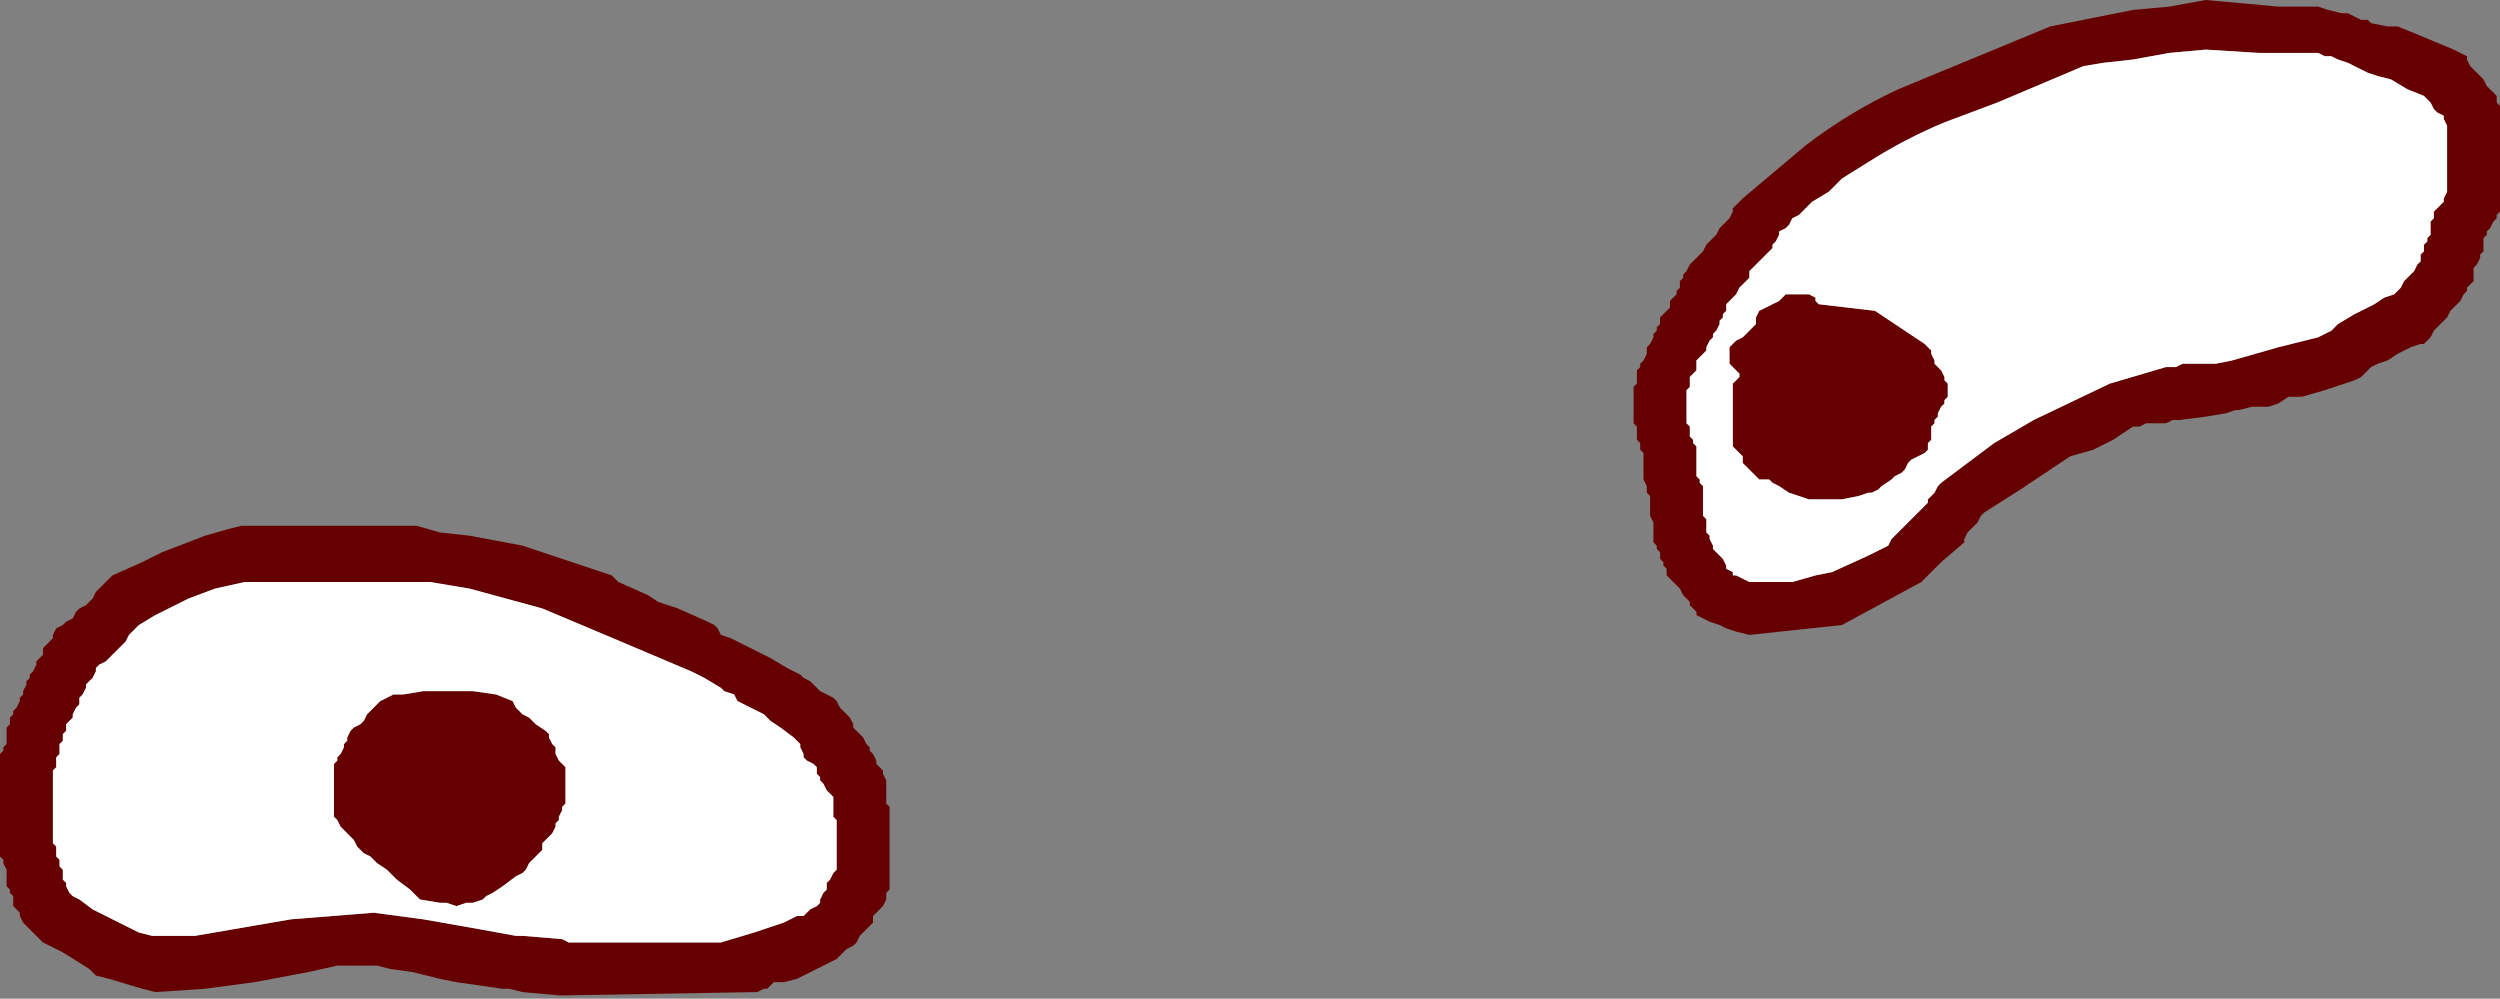 <?xml version="1.0" encoding="UTF-8" standalone="no"?>
<svg xmlns:xlink="http://www.w3.org/1999/xlink" height="15.1px" width="37.8px" xmlns="http://www.w3.org/2000/svg">
  <rect width="100%" height="100%" fill="#808080" stroke="none"/>
  <g transform="matrix(1.0, 0.0, 0.0, 1.0, -0.25, -2.75)">
    <path d="M36.05 3.05 L36.1 3.1 36.35 3.15 36.45 3.15 36.5 3.15 36.75 3.25 37.35 3.5 37.45 3.55 37.55 3.6 37.55 3.65 37.6 3.75 37.65 3.8 37.7 3.85 37.8 3.95 37.85 4.05 37.9 4.1 37.95 4.15 38.0 4.2 38.0 4.3 38.05 4.35 38.05 4.5 38.05 4.7 38.05 4.75 38.05 4.85 38.05 5.0 38.05 5.25 38.05 5.55 38.05 5.8 38.05 5.85 38.05 5.95 38.0 6.0 38.0 6.05 37.95 6.1 37.9 6.2 37.85 6.25 37.85 6.3 37.8 6.35 37.8 6.4 37.8 6.5 37.8 6.55 37.75 6.6 37.75 6.65 37.7 6.75 37.65 6.8 37.65 6.9 37.65 7.0 37.6 7.05 37.55 7.1 37.55 7.15 37.5 7.2 37.45 7.3 37.35 7.4 37.3 7.45 37.25 7.55 37.15 7.65 37.1 7.7 37.05 7.75 37.0 7.85 36.95 7.9 36.9 7.95 36.85 7.95 36.7 8.0 36.6 8.05 36.5 8.1 36.35 8.2 36.2 8.25 36.1 8.3 36.05 8.35 35.95 8.45 35.85 8.5 35.7 8.55 35.4 8.65 35.05 8.75 35.0 8.75 34.85 8.75 34.7 8.85 34.55 8.9 34.4 8.9 34.3 8.9 34.1 8.95 34.05 8.95 33.9 9.0 33.6 9.05 33.2 9.1 33.1 9.1 33.0 9.15 32.7 9.15 32.6 9.2 32.5 9.2 32.2 9.4 31.9 9.55 31.55 9.65 30.8 10.15 30.25 10.5 30.2 10.55 30.15 10.65 30.05 10.75 30.0 10.8 29.95 10.9 29.95 10.95 29.6 11.25 29.3 11.55 28.1 12.2 26.7 12.35 26.5 12.3 26.35 12.25 26.25 12.2 26.1 12.15 26.0 12.1 25.9 12.05 25.9 12.0 25.8 11.9 25.8 11.85 25.75 11.8 25.7 11.75 25.65 11.65 25.6 11.6 25.55 11.55 25.5 11.5 25.45 11.45 25.45 11.35 25.4 11.3 25.4 11.25 25.35 11.2 25.35 11.1 25.3 11.05 25.3 11.0 25.25 10.95 25.25 10.9 25.25 10.8 25.25 10.65 25.2 10.55 25.2 10.35 25.2 10.25 25.15 10.2 25.15 10.1 25.1 10.0 25.1 9.85 25.1 9.75 25.1 9.6 25.05 9.55 25.05 9.45 25.0 9.4 25.0 9.3 25.0 9.2 24.95 9.15 24.95 9.0 24.95 8.9 24.95 8.75 24.95 8.65 24.95 8.6 25.0 8.55 25.0 8.45 25.0 8.35 25.05 8.3 25.05 8.25 25.1 8.2 25.15 8.1 25.15 8.0 25.2 7.95 25.25 7.85 25.25 7.8 25.3 7.75 25.3 7.7 25.35 7.65 25.35 7.55 25.4 7.5 25.45 7.45 25.5 7.4 25.5 7.3 25.55 7.25 25.6 7.2 25.6 7.15 25.65 7.1 25.65 7.0 25.7 6.95 25.7 6.9 25.75 6.85 25.8 6.75 25.85 6.7 25.9 6.65 26.0 6.55 26.05 6.45 26.1 6.4 26.15 6.35 26.2 6.3 26.25 6.2 26.35 6.1 26.4 6.05 26.45 5.95 26.45 5.9 26.5 5.85 26.55 5.8 26.6 5.75 27.55 4.95 Q28.2 4.45 28.95 4.1 L31.25 3.15 32.5 2.9 33.05 2.85 33.6 2.75 34.15 2.8 34.7 2.85 35.3 2.85 35.45 2.9 35.65 2.95 35.75 2.95 35.85 3.0 35.95 3.05 36.05 3.05 M37.2 4.5 L37.1 4.45 37.05 4.4 37.0 4.3 36.95 4.25 36.9 4.2 36.65 4.1 36.4 3.95 36.2 3.9 36.05 3.85 35.95 3.8 35.85 3.75 35.75 3.7 35.6 3.65 35.5 3.6 35.4 3.6 35.3 3.55 34.4 3.55 33.6 3.5 33.05 3.55 32.5 3.65 32.05 3.7 31.75 3.75 30.45 4.3 29.65 4.6 Q29.05 4.85 28.5 5.2 L28.1 5.45 27.9 5.65 27.65 5.8 27.45 6.0 27.35 6.05 27.3 6.15 27.25 6.2 27.15 6.25 27.15 6.3 27.1 6.4 27.05 6.45 27.05 6.5 27.0 6.55 26.9 6.65 26.8 6.75 26.75 6.8 26.7 6.85 26.7 6.95 26.65 7.0 26.55 7.1 26.5 7.2 26.45 7.25 26.4 7.3 26.35 7.35 26.35 7.45 26.3 7.5 26.3 7.55 26.25 7.6 26.25 7.65 26.2 7.75 26.15 7.8 26.15 7.85 26.1 7.9 26.05 8.0 26.05 8.05 26.0 8.1 25.95 8.15 25.9 8.2 25.9 8.3 25.9 8.35 25.85 8.4 25.8 8.45 25.8 8.55 25.8 8.6 25.75 8.65 25.75 8.75 25.75 8.85 25.75 9.0 25.75 9.1 25.75 9.15 25.8 9.2 25.8 9.25 25.8 9.35 25.85 9.4 25.85 9.45 25.9 9.5 25.9 9.55 25.9 9.65 25.9 9.8 25.9 9.9 25.9 9.95 25.95 10.0 25.95 10.05 26.0 10.1 26.0 10.2 26.0 10.35 26.0 10.45 26.0 10.55 26.05 10.6 26.05 10.65 26.05 10.75 26.05 10.8 26.1 10.85 26.1 10.9 26.15 11.0 26.15 11.05 26.2 11.1 26.25 11.15 26.3 11.2 26.35 11.3 26.35 11.35 26.45 11.4 26.45 11.45 26.5 11.45 26.6 11.5 26.7 11.55 27.35 11.55 27.7 11.45 27.95 11.4 28.5 11.15 28.6 11.1 28.7 11.05 28.8 11.0 28.85 10.9 28.9 10.85 28.95 10.8 29.1 10.65 29.2 10.55 29.3 10.45 29.4 10.35 29.4 10.3 29.5 10.2 29.55 10.1 29.6 10.05 30.4 9.45 31.0 9.1 32.15 8.55 33.0 8.3 33.15 8.3 33.25 8.25 33.75 8.25 34.0 8.2 34.35 8.1 34.7 8.0 34.9 7.95 35.1 7.9 35.3 7.85 35.4 7.8 35.5 7.75 35.55 7.7 35.6 7.65 35.85 7.5 36.15 7.35 36.3 7.25 36.45 7.2 36.5 7.15 36.55 7.1 36.6 7.0 36.65 6.95 36.75 6.85 36.8 6.75 36.85 6.7 36.85 6.6 36.9 6.55 36.9 6.45 36.95 6.4 36.95 6.35 37.0 6.3 37.0 6.2 37.0 6.1 37.05 6.05 37.05 5.95 37.1 5.9 37.15 5.85 37.2 5.8 37.2 5.75 37.25 5.65 37.25 5.55 37.25 5.4 37.25 5.3 37.25 5.2 37.25 5.05 37.25 4.95 37.25 4.8 37.25 4.7 37.25 4.65 37.2 4.55 37.2 4.5 M28.9 7.65 L29.35 7.95 29.4 8.0 29.45 8.05 29.45 8.1 29.5 8.2 29.5 8.25 29.55 8.3 29.6 8.35 29.65 8.45 29.65 8.5 29.7 8.55 29.7 8.65 29.7 8.75 29.65 8.8 29.65 8.85 29.6 8.9 29.55 9.0 29.55 9.05 29.5 9.1 29.5 9.15 29.45 9.2 29.45 9.3 29.45 9.4 29.4 9.45 29.4 9.55 29.35 9.6 29.25 9.65 29.15 9.7 29.1 9.75 29.05 9.85 29.0 9.9 28.9 9.95 28.85 10.0 28.7 10.1 28.65 10.15 28.55 10.2 28.5 10.2 28.35 10.25 28.1 10.3 27.6 10.3 27.45 10.25 27.3 10.2 27.15 10.1 27.05 10.05 27.0 10.0 26.85 10.0 26.75 9.9 26.65 9.8 26.6 9.75 26.6 9.65 26.55 9.6 26.5 9.55 26.45 9.5 26.45 9.45 26.45 9.3 26.45 9.05 26.45 8.95 26.45 8.75 26.45 8.65 26.45 8.55 26.55 8.45 26.55 8.4 26.45 8.3 26.4 8.25 26.4 8.1 26.4 8.0 26.5 7.9 26.6 7.85 26.7 7.75 26.8 7.65 26.8 7.55 26.85 7.45 26.95 7.4 27.05 7.35 27.15 7.3 27.25 7.2 27.35 7.2 27.45 7.2 27.6 7.2 27.7 7.25 27.7 7.3 27.75 7.35 28.6 7.45 28.9 7.65 M10.5 11.95 L10.95 12.15 11.05 12.2 11.1 12.25 11.15 12.35 11.3 12.4 11.8 12.65 11.9 12.7 12.15 12.85 12.35 12.95 12.4 13.0 12.5 13.05 12.6 13.15 12.65 13.2 12.75 13.25 12.85 13.3 12.9 13.35 12.95 13.45 13.05 13.55 13.1 13.6 13.15 13.7 13.15 13.75 13.2 13.8 13.3 13.9 13.35 14.0 13.4 14.05 13.4 14.1 13.45 14.15 13.5 14.25 13.5 14.3 13.55 14.35 13.6 14.4 13.6 14.45 13.65 14.55 13.65 14.7 13.65 14.8 13.65 14.9 13.7 14.95 13.7 15.0 13.7 15.1 13.7 15.35 13.7 15.5 13.7 15.65 13.7 15.8 13.7 15.95 13.7 16.05 13.7 16.15 13.7 16.2 13.65 16.25 13.65 16.35 13.6 16.45 13.55 16.5 13.5 16.55 13.45 16.6 13.45 16.7 13.4 16.75 13.35 16.8 13.3 16.85 13.25 16.9 13.2 17.0 13.15 17.05 13.05 17.1 13.0 17.15 12.9 17.25 12.8 17.3 12.7 17.35 12.6 17.4 12.5 17.45 12.4 17.5 12.3 17.55 12.1 17.6 11.95 17.6 11.85 17.7 11.8 17.7 11.7 17.75 8.8 17.8 8.7 17.8 8.15 17.75 7.95 17.7 7.85 17.7 7.5 17.65 7.15 17.6 6.9 17.55 6.5 17.45 6.15 17.4 5.95 17.35 5.4 17.35 5.35 17.35 4.9 17.45 4.1 17.6 3.35 17.7 2.6 17.75 2.4 17.7 1.9 17.55 1.7 17.5 1.6 17.4 1.2 17.15 1.1 17.1 0.9 17.0 0.7 16.8 0.65 16.75 0.6 16.7 0.55 16.6 0.55 16.55 0.5 16.5 0.45 16.45 0.45 16.35 0.45 16.3 0.4 16.25 0.4 16.2 0.35 16.15 0.35 16.05 0.35 15.9 0.3 15.8 0.3 15.75 0.25 15.7 0.25 15.6 0.25 15.35 0.25 15.25 0.25 15.15 0.25 14.95 0.25 14.7 0.25 14.55 0.25 14.35 0.25 14.25 0.25 14.15 0.3 14.1 0.3 14.05 0.35 14.0 0.35 13.9 0.35 13.75 0.4 13.7 0.4 13.6 0.45 13.55 0.45 13.5 0.5 13.45 0.55 13.35 0.55 13.3 0.6 13.25 0.6 13.2 0.65 13.1 0.65 13.05 0.7 13.0 0.7 12.95 0.75 12.9 0.8 12.8 0.8 12.75 0.85 12.7 0.9 12.65 0.9 12.55 0.95 12.5 1.0 12.45 1.05 12.4 1.05 12.35 1.1 12.25 1.2 12.2 1.25 12.15 1.35 12.1 1.4 12.0 1.45 11.95 1.55 11.9 1.6 11.85 1.65 11.8 1.7 11.7 1.75 11.65 1.8 11.6 1.85 11.55 1.95 11.45 2.4 11.25 2.7 11.1 3.35 10.85 3.7 10.75 3.9 10.7 4.0 10.7 6.55 10.7 6.9 10.8 7.35 10.85 8.15 11.0 8.9 11.25 9.5 11.45 9.6 11.55 10.05 11.75 10.2 11.85 10.5 11.95 M2.3 12.25 L2.25 12.3 2.2 12.35 2.15 12.45 2.1 12.5 2.05 12.55 2.0 12.6 1.85 12.75 1.75 12.8 1.7 12.85 1.7 12.9 1.65 13.0 1.55 13.1 1.55 13.15 1.5 13.25 1.45 13.3 1.45 13.4 1.4 13.45 1.35 13.55 1.35 13.6 1.3 13.65 1.25 13.7 1.25 13.8 1.2 13.85 1.2 13.95 1.15 14.0 1.15 14.1 1.15 14.15 1.1 14.2 1.1 14.25 1.1 14.35 1.05 14.4 1.05 14.65 1.05 14.8 1.05 14.95 1.05 15.05 1.05 15.2 1.05 15.35 1.05 15.5 1.1 15.55 1.1 15.6 1.1 15.7 1.15 15.75 1.15 15.85 1.2 15.9 1.2 16.0 1.2 16.05 1.25 16.1 1.25 16.15 1.3 16.25 1.35 16.3 1.45 16.35 1.65 16.5 1.95 16.65 2.05 16.7 2.35 16.85 2.55 16.9 3.2 16.9 4.65 16.65 5.9 16.55 6.65 16.65 7.5 16.8 8.05 16.9 8.15 16.9 8.75 16.95 8.85 17.0 11.15 17.0 11.65 16.85 11.95 16.75 12.1 16.7 12.2 16.65 12.3 16.6 12.4 16.6 12.5 16.5 12.6 16.45 12.65 16.4 12.65 16.35 12.7 16.25 12.75 16.2 12.75 16.1 12.8 16.05 12.85 15.95 12.9 15.9 12.9 15.8 12.9 15.6 12.9 15.45 12.9 15.25 12.9 15.15 12.85 15.1 12.85 15.0 12.85 14.9 12.85 14.8 12.8 14.75 12.75 14.7 12.7 14.6 12.65 14.55 12.65 14.5 12.6 14.45 12.6 14.35 12.55 14.3 12.45 14.25 12.4 14.2 12.4 14.15 12.35 14.05 12.35 14.0 12.25 13.9 12.05 13.75 11.9 13.65 11.8 13.55 11.7 13.5 11.6 13.45 11.5 13.4 11.4 13.35 11.35 13.25 11.2 13.2 11.15 13.15 10.9 13.0 10.7 12.9 9.4 12.35 8.45 11.95 7.35 11.65 6.75 11.55 6.6 11.55 3.95 11.55 3.5 11.65 3.1 11.8 2.6 12.05 2.35 12.2 2.3 12.25 M8.0 13.35 L8.05 13.45 8.1 13.5 8.15 13.55 8.25 13.6 8.35 13.7 8.5 13.8 8.55 13.85 8.55 13.9 8.6 14.0 8.65 14.05 8.65 14.15 8.7 14.25 8.75 14.3 8.8 14.35 8.8 14.45 8.8 14.55 8.8 14.7 8.8 14.8 8.8 14.9 8.75 14.95 8.75 15.0 8.7 15.1 8.7 15.15 8.65 15.2 8.65 15.25 8.6 15.35 8.5 15.45 8.45 15.5 8.45 15.6 8.35 15.7 8.3 15.75 8.25 15.8 8.2 15.9 8.15 15.95 8.05 16.0 7.85 16.15 7.7 16.25 7.6 16.3 7.55 16.35 7.4 16.4 7.3 16.4 7.15 16.45 7.0 16.4 6.9 16.4 6.6 16.35 6.5 16.25 6.45 16.2 6.25 16.05 6.1 15.9 5.95 15.8 5.85 15.7 5.75 15.65 5.7 15.6 5.65 15.55 5.6 15.45 5.5 15.35 5.45 15.3 5.4 15.25 5.35 15.15 5.3 15.1 5.3 15.0 5.3 14.85 5.3 14.75 5.3 14.7 5.3 14.55 5.3 14.45 5.3 14.35 5.3 14.3 5.35 14.25 5.35 14.2 5.4 14.15 5.45 14.05 5.45 14.0 5.5 13.95 5.5 13.9 5.55 13.8 5.6 13.75 5.7 13.7 5.75 13.65 5.8 13.55 6.0 13.35 6.1 13.3 6.2 13.25 6.35 13.25 6.65 13.2 7.4 13.2 7.75 13.25 8.0 13.35" fill="#660000" fill-rule="evenodd" stroke="none"/>
    <path d="M28.9 7.65 L28.6 7.45 27.75 7.35 27.7 7.3 27.7 7.25 27.6 7.2 27.45 7.2 27.35 7.2 27.25 7.2 27.15 7.3 27.05 7.35 26.95 7.4 26.85 7.45 26.8 7.55 26.8 7.65 26.7 7.75 26.6 7.85 26.5 7.9 26.4 8.0 26.4 8.1 26.4 8.25 26.45 8.3 26.55 8.4 26.55 8.45 26.45 8.55 26.45 8.65 26.45 8.75 26.45 8.95 26.45 9.05 26.45 9.3 26.45 9.45 26.45 9.5 26.5 9.55 26.55 9.6 26.6 9.65 26.6 9.75 26.65 9.8 26.75 9.9 26.85 10.0 27.0 10.0 27.05 10.05 27.15 10.1 27.3 10.2 27.45 10.25 27.6 10.3 28.1 10.3 28.35 10.25 28.5 10.2 28.55 10.2 28.65 10.15 28.7 10.1 28.85 10.0 28.9 9.95 29.0 9.9 29.05 9.85 29.1 9.75 29.15 9.7 29.25 9.65 29.35 9.6 29.4 9.55 29.4 9.45 29.45 9.4 29.45 9.3 29.45 9.2 29.5 9.15 29.5 9.1 29.55 9.05 29.55 9.0 29.6 8.9 29.65 8.85 29.65 8.8 29.7 8.75 29.7 8.65 29.7 8.55 29.65 8.5 29.65 8.45 29.6 8.35 29.55 8.3 29.5 8.25 29.5 8.2 29.45 8.1 29.45 8.05 29.4 8.0 29.35 7.95 28.9 7.65 M37.2 4.5 L37.2 4.55 37.25 4.65 37.25 4.7 37.25 4.8 37.25 4.95 37.25 5.05 37.25 5.2 37.25 5.3 37.25 5.4 37.25 5.55 37.25 5.65 37.2 5.75 37.2 5.8 37.15 5.85 37.1 5.9 37.05 5.95 37.05 6.05 37.0 6.1 37.0 6.2 37.0 6.3 36.95 6.35 36.95 6.4 36.9 6.45 36.9 6.55 36.85 6.6 36.85 6.7 36.8 6.75 36.75 6.85 36.65 6.95 36.6 7.0 36.55 7.1 36.5 7.15 36.45 7.2 36.3 7.25 36.15 7.35 35.85 7.5 35.6 7.65 35.55 7.7 35.5 7.75 35.4 7.8 35.3 7.85 35.1 7.9 34.9 7.95 34.7 8.0 34.35 8.1 34.0 8.2 33.75 8.25 33.25 8.25 33.15 8.3 33.0 8.3 32.15 8.55 31.0 9.1 30.4 9.45 29.6 10.05 29.55 10.1 29.5 10.2 29.4 10.3 29.4 10.35 29.3 10.45 29.2 10.55 29.1 10.65 28.95 10.8 28.9 10.85 28.85 10.9 28.8 11.0 28.7 11.05 28.6 11.1 28.5 11.15 27.95 11.4 27.7 11.45 27.35 11.55 26.7 11.55 26.6 11.5 26.5 11.45 26.45 11.45 26.45 11.4 26.35 11.35 26.35 11.3 26.3 11.2 26.25 11.15 26.2 11.1 26.15 11.05 26.15 11.0 26.1 10.9 26.1 10.85 26.05 10.8 26.05 10.75 26.05 10.65 26.05 10.6 26.0 10.55 26.0 10.45 26.0 10.35 26.0 10.2 26.0 10.1 25.95 10.05 25.95 10.0 25.9 9.95 25.9 9.9 25.9 9.8 25.9 9.65 25.9 9.55 25.9 9.5 25.85 9.45 25.85 9.4 25.8 9.35 25.8 9.25 25.8 9.2 25.75 9.15 25.75 9.1 25.75 9.0 25.75 8.85 25.75 8.75 25.75 8.65 25.8 8.6 25.8 8.55 25.8 8.45 25.85 8.4 25.9 8.35 25.9 8.3 25.9 8.2 25.95 8.15 26.0 8.1 26.05 8.05 26.05 8.0 26.1 7.9 26.15 7.85 26.15 7.8 26.2 7.75 26.25 7.65 26.25 7.6 26.3 7.55 26.3 7.5 26.35 7.45 26.35 7.35 26.4 7.3 26.45 7.25 26.5 7.2 26.55 7.1 26.65 7.0 26.7 6.95 26.7 6.85 26.75 6.8 26.8 6.75 26.9 6.65 27.0 6.55 27.05 6.5 27.05 6.45 27.1 6.4 27.15 6.3 27.15 6.25 27.25 6.2 27.3 6.15 27.35 6.05 27.45 6.0 27.65 5.8 27.9 5.65 28.1 5.45 28.5 5.2 Q29.05 4.85 29.65 4.6 L30.45 4.3 31.75 3.75 32.05 3.7 32.5 3.65 33.05 3.55 33.6 3.5 34.4 3.55 35.3 3.55 35.4 3.6 35.5 3.6 35.6 3.65 35.75 3.7 35.85 3.75 35.95 3.8 36.05 3.85 36.2 3.9 36.4 3.95 36.65 4.1 36.9 4.2 36.95 4.25 37.0 4.3 37.05 4.4 37.1 4.45 37.2 4.5 M8.0 13.35 L7.75 13.25 7.4 13.2 6.65 13.2 6.35 13.25 6.2 13.25 6.1 13.3 6.0 13.35 5.8 13.55 5.75 13.65 5.7 13.7 5.6 13.75 5.55 13.8 5.5 13.9 5.5 13.95 5.45 14.0 5.45 14.05 5.4 14.15 5.35 14.2 5.35 14.25 5.3 14.3 5.3 14.35 5.3 14.45 5.3 14.55 5.3 14.7 5.3 14.75 5.3 14.85 5.3 15.0 5.3 15.1 5.35 15.15 5.4 15.25 5.45 15.3 5.5 15.35 5.6 15.45 5.65 15.55 5.7 15.6 5.75 15.65 5.85 15.7 5.95 15.8 6.1 15.9 6.25 16.05 6.45 16.2 6.5 16.25 6.6 16.35 6.9 16.4 7.0 16.4 7.15 16.45 7.3 16.4 7.4 16.4 7.55 16.35 7.6 16.3 7.7 16.25 7.85 16.15 8.05 16.0 8.15 15.95 8.2 15.9 8.25 15.8 8.3 15.75 8.35 15.7 8.45 15.6 8.45 15.5 8.5 15.45 8.6 15.35 8.65 15.25 8.65 15.2 8.7 15.15 8.7 15.1 8.75 15.0 8.75 14.95 8.8 14.9 8.8 14.8 8.8 14.7 8.8 14.55 8.8 14.45 8.8 14.35 8.75 14.3 8.7 14.25 8.65 14.15 8.65 14.05 8.6 14.0 8.55 13.9 8.55 13.85 8.5 13.8 8.35 13.7 8.25 13.6 8.15 13.55 8.1 13.5 8.05 13.45 8.0 13.35 M2.3 12.25 L2.35 12.2 2.6 12.05 3.1 11.8 3.5 11.65 3.95 11.55 6.6 11.55 6.75 11.55 7.35 11.65 8.45 11.95 9.4 12.35 10.7 12.9 10.9 13.0 11.15 13.15 11.2 13.2 11.35 13.25 11.4 13.35 11.5 13.4 11.6 13.45 11.7 13.5 11.8 13.55 11.9 13.65 12.05 13.75 12.25 13.9 12.35 14.0 12.35 14.05 12.4 14.15 12.4 14.2 12.45 14.25 12.55 14.3 12.6 14.35 12.6 14.45 12.65 14.5 12.65 14.55 12.7 14.6 12.75 14.7 12.8 14.75 12.85 14.8 12.85 14.9 12.85 15.0 12.85 15.1 12.9 15.15 12.9 15.25 12.9 15.45 12.9 15.6 12.9 15.8 12.9 15.9 12.85 15.95 12.8 16.05 12.75 16.1 12.75 16.2 12.7 16.25 12.65 16.35 12.65 16.4 12.6 16.45 12.5 16.5 12.4 16.6 12.3 16.6 12.2 16.65 12.1 16.7 11.95 16.75 11.65 16.85 11.15 17.0 8.85 17.0 8.75 16.95 8.15 16.9 8.05 16.9 7.5 16.8 6.65 16.65 5.9 16.55 4.65 16.65 3.2 16.9 2.55 16.9 2.35 16.85 2.05 16.7 1.95 16.65 1.65 16.5 1.45 16.35 1.35 16.3 1.3 16.25 1.25 16.15 1.25 16.1 1.2 16.05 1.2 16.0 1.2 15.9 1.15 15.85 1.15 15.75 1.1 15.7 1.1 15.6 1.1 15.55 1.05 15.5 1.05 15.35 1.05 15.2 1.05 15.05 1.05 14.95 1.05 14.8 1.05 14.65 1.05 14.4 1.1 14.35 1.1 14.25 1.1 14.2 1.15 14.15 1.15 14.1 1.15 14.0 1.2 13.95 1.2 13.85 1.25 13.8 1.25 13.7 1.3 13.65 1.35 13.6 1.35 13.55 1.4 13.45 1.45 13.4 1.45 13.3 1.5 13.25 1.55 13.15 1.55 13.1 1.65 13.0 1.7 12.9 1.7 12.85 1.75 12.8 1.85 12.75 2.0 12.6 2.05 12.55 2.1 12.5 2.15 12.45 2.2 12.35 2.25 12.3 2.3 12.25" fill="#ffffff" fill-rule="evenodd" stroke="none"/>
  </g>
</svg>
